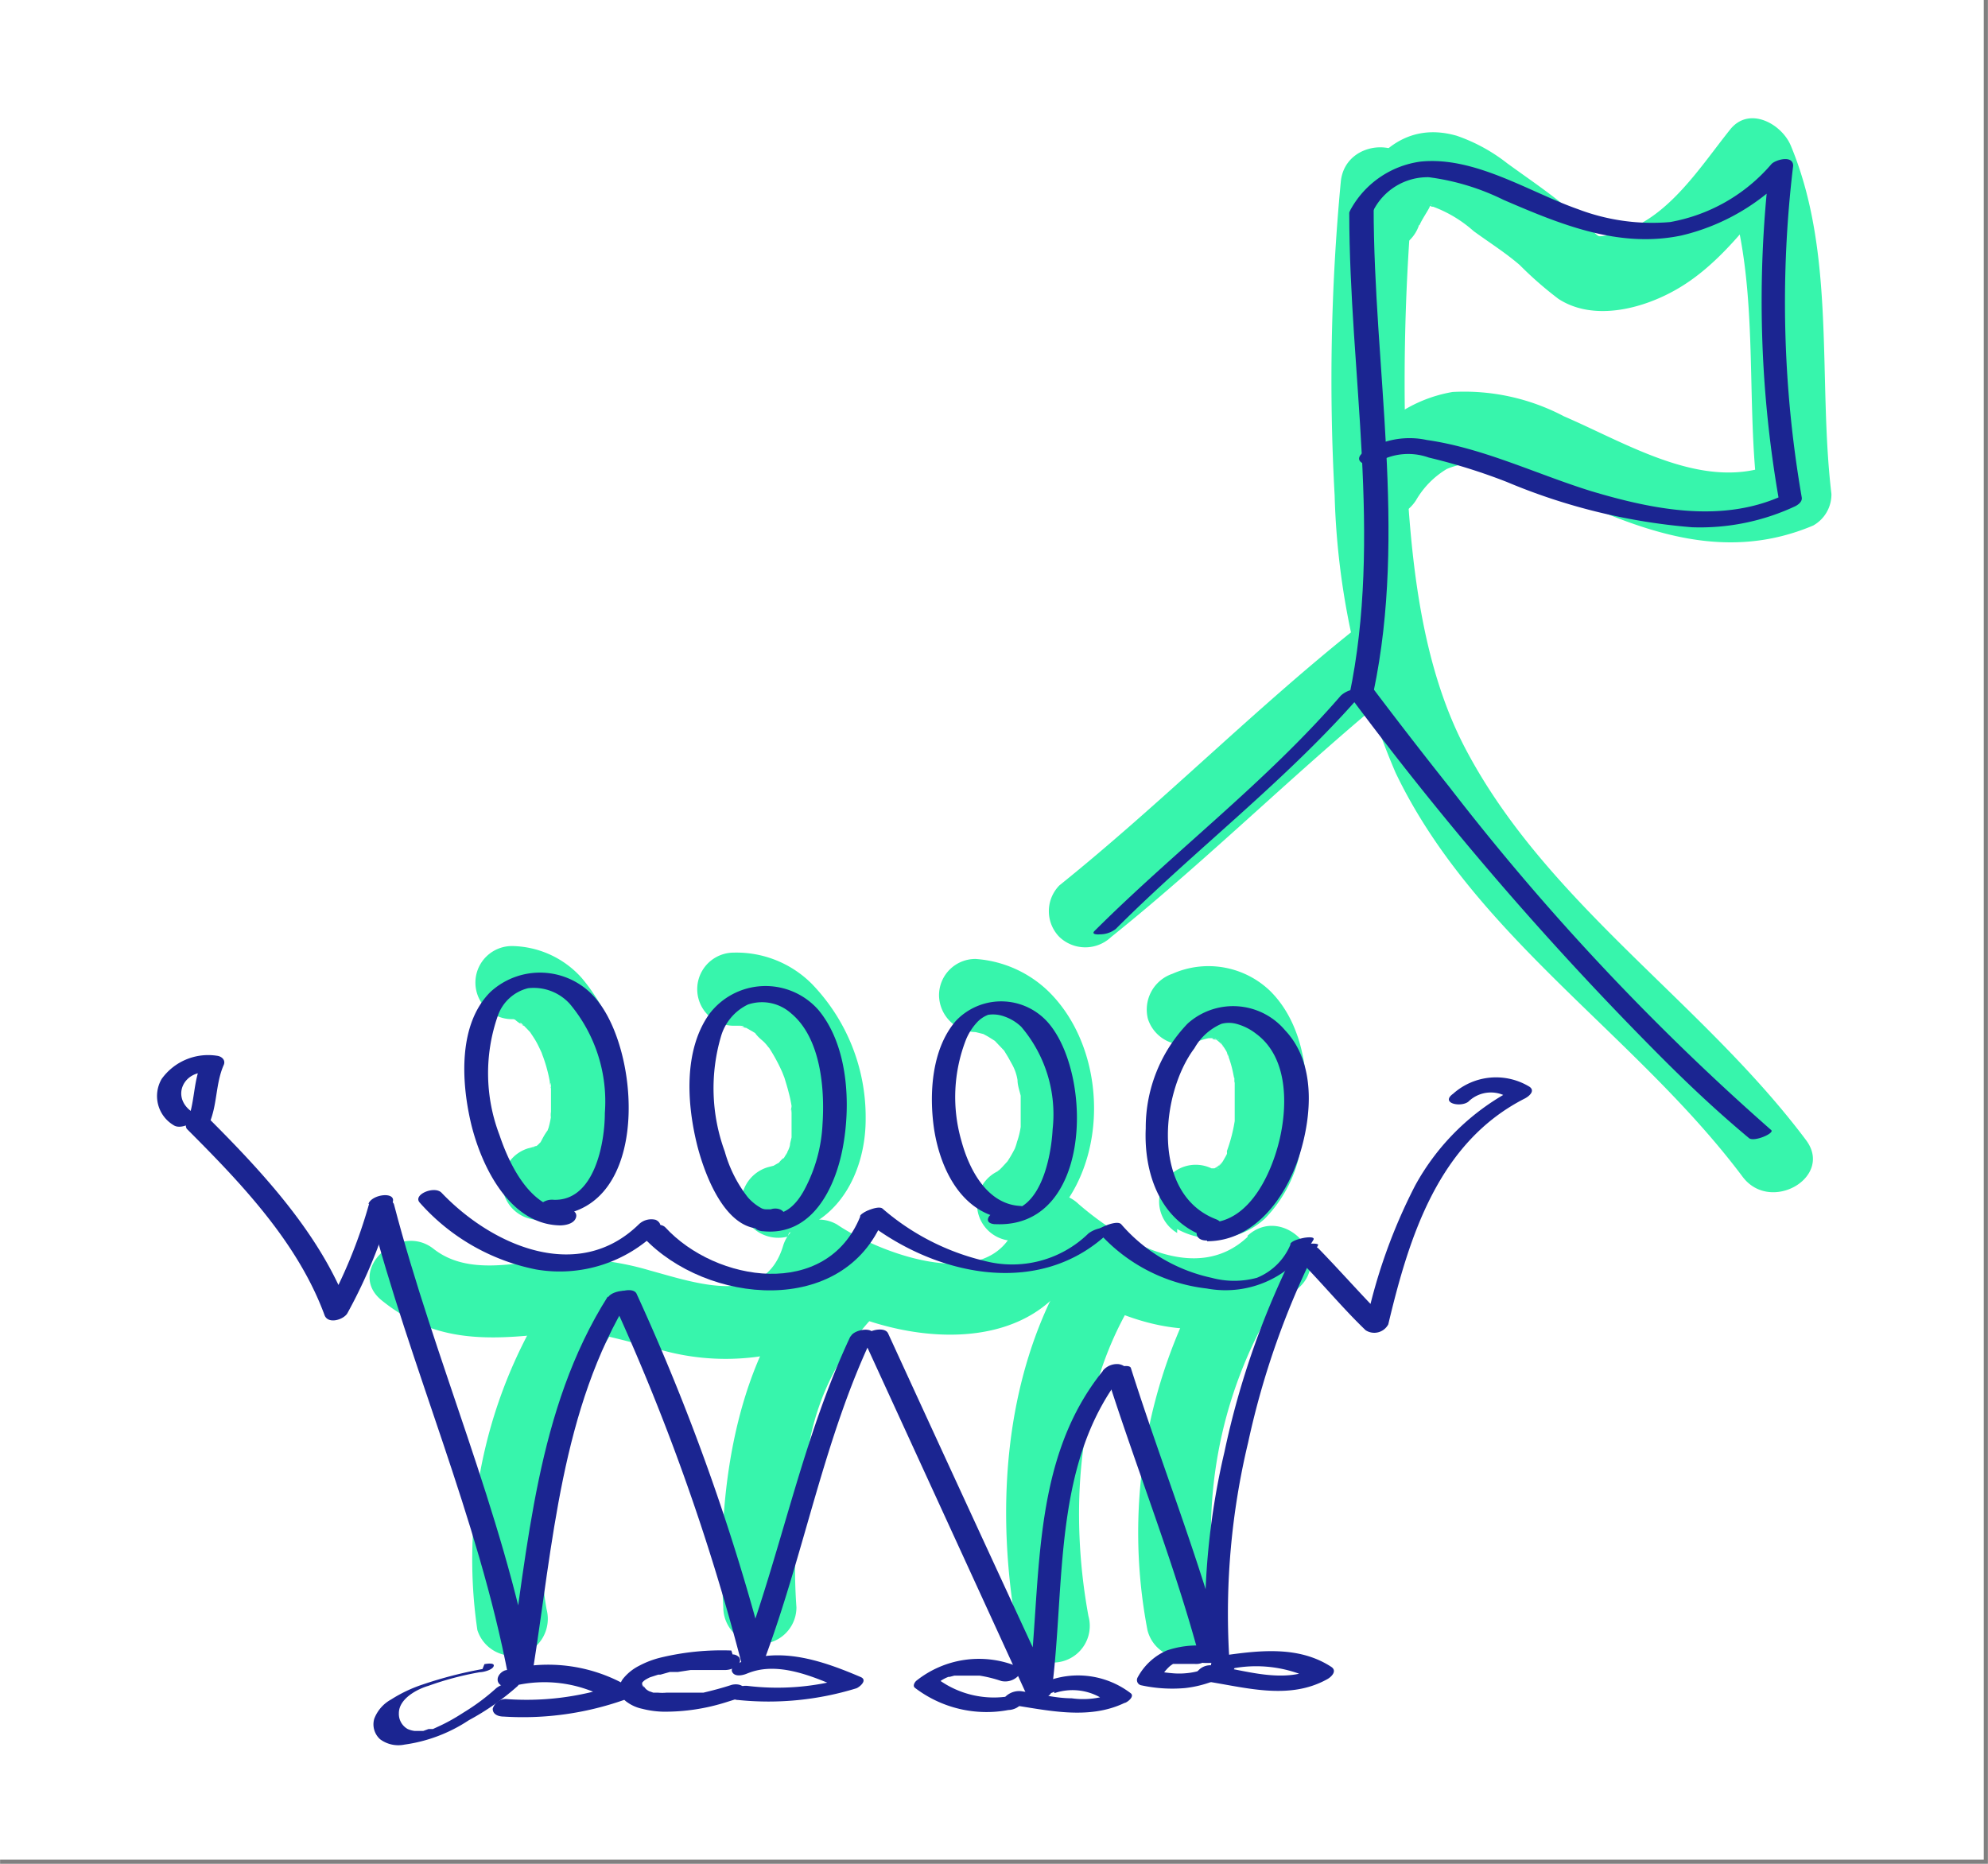 <svg xmlns="http://www.w3.org/2000/svg" width="2.88cm" height="2.7cm" viewBox="0 0 81.55 76.46"><rect x="0" y="0" width="81.55" height="76.46" fill="#808080" stroke="none"/><g id="tratto"><rect x="-0.12" y="-0.21" width="81.5" height="76.5" style="fill:#fff"></rect><path d="M55,7.48a86.14,86.14,0,0,0-.25,12.85,31,31,0,0,0,2.5,11.37c3.21,6.7,9.88,10.76,14.24,16.58,1.15,1.52,3.75,0,2.59-1.52-4.22-5.63-10.6-9.68-13.94-16-1.73-3.26-2.2-7.24-2.42-10.88A88.94,88.94,0,0,1,58,7.48c.16-1.92-2.84-1.91-3,0Z" style="fill:#37f5ac"></path><path d="M55.46,25.91c-4.13,3.31-7.87,7.09-12,10.41a1.51,1.51,0,0,0,0,2.12,1.54,1.54,0,0,0,2.12,0c4.14-3.32,7.88-7.09,12-10.41a1.52,1.52,0,0,0,0-2.12,1.54,1.54,0,0,0-2.13,0Z" style="fill:#37f5ac"></path><path d="M58.24,9.22c.09-.22.38-.64.41-.74s.24-.16-.06,0c.21-.08,0,0,.2,0a5.24,5.24,0,0,1,1.66,1c.63.46,1.3.88,1.89,1.39a14.93,14.93,0,0,0,1.59,1.39c1.41.92,3.38.43,4.76-.34,1.81-1,3.11-2.81,4.38-4.4l-2.51-.66c1.74,4.21,1,9.06,1.55,13.48L72.85,19c-2.88,1.22-6-.76-8.69-1.92a8.77,8.77,0,0,0-4.57-1A5.77,5.77,0,0,0,55.5,19c-1,1.63,1.54,3.14,2.59,1.52a3.59,3.59,0,0,1,1.26-1.28,3,3,0,0,1,.7-.2c-.27,0,.43,0,.58,0s.19,0,0,0l.29.06.44.11c.31.08.61.19.91.3.6.22,1.27.54,2,.85,3.3,1.52,6.58,2.69,10.11,1.2a1.46,1.46,0,0,0,.75-1.3c-.56-4.68.19-9.82-1.66-14.27-.37-.91-1.72-1.66-2.5-.67-1.2,1.5-2.49,3.56-4.4,4.17a3.88,3.88,0,0,1-.89.2c-.33,0,.16.1-.11,0,.33.14,0,0-.06-.05l-.1-.09-.33-.31a12.24,12.24,0,0,0-.93-.83c-.75-.61-1.55-1.15-2.32-1.71a7.09,7.09,0,0,0-2.07-1.13c-2.23-.64-3.62.94-4.4,2.83a1.51,1.51,0,0,0,1,1.84,1.54,1.54,0,0,0,1.85-1Z" style="fill:#37f5ac"></path><path d="M48.29,50.42A3.1,3.1,0,0,0,51.88,50a5.43,5.43,0,0,0,1.46-2.79c.49-2.11.4-4.95-1.25-6.57a3.65,3.65,0,0,0-4-.69,1.55,1.55,0,0,0-1,1.85,1.52,1.52,0,0,0,1.85,1,3.43,3.43,0,0,1,.64-.21c.41-.08-.35,0,0,0h.3c.31,0-.44-.11-.1,0a2,2,0,0,0,.23.07c-.4,0-.3-.15-.11,0l.11.07c.25.14-.27-.25-.13-.1l.17.15c.13.14.2.37,0-.06.08.15.2.29.28.45s.16.49,0,0c0,.09.07.17.09.25a4.5,4.5,0,0,1,.17.63l.06.3c0,.28-.05-.45,0,0,0,.24,0,.47,0,.7s0,.44,0,.65l0,.29c0,.44.06-.32,0,0a6.55,6.55,0,0,1-.32,1.23.88.88,0,0,1,0,.15c-.08.22.16-.35.08-.19l-.12.24-.12.21c-.1.17-.35.37,0,0l-.35.36c.32-.35.21-.17,0-.06s.43-.11.11,0l-.11,0c-.25.09.33,0,.22,0H49.7c.42,0,.34.06.1,0l-.13,0c-.21-.05.42.19.14.06a1.5,1.5,0,0,0-1.52,2.59Z" style="fill:#37f5ac"></path><path d="M42.33,50.68c3.2-2.09,3.34-7.39.69-10a4.77,4.77,0,0,0-3-1.34,1.49,1.49,0,0,0-1.5,1.5,1.53,1.53,0,0,0,1.5,1.5c.27,0-.39-.1,0,0l.32.08c.37.1-.21-.12,0,0l.2.11.27.17c.2.12-.28-.26,0,0l.38.4c.17.18-.2-.32,0,0l.17.28.16.29c.13.25.07,0,0,0a1.94,1.94,0,0,1,.22.64c0,.21.08.43.13.64s0,0,0-.19c0,.06,0,.12,0,.17s0,.24,0,.35,0,.44,0,.65l0,.3c0,.28.07-.39,0,0a3.2,3.2,0,0,1-.15.61,2.29,2.29,0,0,1-.09.28c-.07.24.18-.34,0,0a5.39,5.39,0,0,1-.3.52c-.18.3.21-.21,0,0l-.21.23s-.21.22-.23.21c.2-.15.24-.18.11-.09l-.13.09a1.5,1.5,0,1,0,1.51,2.59Z" style="fill:#37f5ac"></path><path d="M32.37,50.57c2.15-.5,3.15-2.64,3.14-4.69a7.86,7.86,0,0,0-2.21-5.52,4.37,4.37,0,0,0-3.2-1.28,1.5,1.5,0,0,0,0,3h.25c.18,0,.3.11-.09,0a3.84,3.84,0,0,0,.46.11c.21.05-.33-.17-.07,0l.21.12.21.13c.25.16-.21-.19-.05,0s.25.23.36.35.11.14.17.2-.12-.16-.11-.15a.83.83,0,0,0,.11.15,7.06,7.06,0,0,1,.54,1c.14.29-.09-.27,0,0l.09.23c.06.2.12.39.17.59a5.05,5.05,0,0,1,.12.56c0,.19-.05.31,0,0a1.41,1.41,0,0,0,0,.28c0,.37,0,.75,0,1.12,0-.15.06-.35,0-.11l-.06.25c0,.17-.12.33-.16.5.05-.22.13-.29,0-.06l-.14.23c-.17.27.16-.15,0-.05a1.29,1.29,0,0,0-.16.17l-.1.08c-.09.1.27-.17.15-.11l-.23.13c-.24.16.33-.1.05,0l-.31.08a1.52,1.52,0,0,0-1.05,1.85,1.55,1.55,0,0,0,1.85,1Z" style="fill:#37f5ac"></path><path d="M22.49,50c2.09-.51,3-2.56,3.14-4.55a7.61,7.61,0,0,0-1.76-5.32A3.91,3.91,0,0,0,21,38.81a1.5,1.5,0,1,0,0,3c.08,0,.36,0,.06,0s0,0,0,0l.21.06c.19,0-.33-.18-.1,0a1.59,1.59,0,0,0,.35.22c-.13,0-.29-.25-.08-.06l.17.17.16.17c.18.21-.11-.16-.06-.08s.19.28.27.42.15.29.22.44l.05.1c.08.16-.12-.32-.06-.15a2.67,2.67,0,0,0,.09.26,6.25,6.25,0,0,1,.27,1,1.26,1.26,0,0,0,.05.28c-.05,0,0-.4,0-.09s0,.37,0,.55,0,.34,0,.51a.8.8,0,0,0,0,.26s.06-.35,0-.21l0,.15a3.78,3.78,0,0,1-.1.46,2.09,2.09,0,0,0-.08.23c-.09.29.13-.26,0-.07s-.18.31-.27.47.26-.27.06-.08l-.19.19c-.18.2.26-.15.08-.06l-.22.14-.09,0c-.12.09.32-.1.17-.07a2.63,2.63,0,0,1-.3.09,1.5,1.5,0,0,0,.8,2.89Z" style="fill:#37f5ac"></path><path d="M51.19,50.73c-2.1,2-5.15.22-6.95-1.34a1.52,1.52,0,0,0-2.51.67c-.89,3.15-5.57,1.41-7.4.17a1.52,1.52,0,0,0-2.21.89c-.77,2.52-3.55,1.52-5.46,1a11.61,11.61,0,0,0-3.88-.47c-1.61.14-3.58.7-5-.42s-3.62.91-2.12,2.12C17.63,54.94,19.63,55,22,54.76a8.35,8.35,0,0,1,2.64,0c.75.16,1.49.37,2.24.55a9.78,9.78,0,0,0,4.68.27A5,5,0,0,0,35,51.92l-2.21.9c3.62,2.45,10.31,3.33,11.82-2l-2.51.67c3.13,2.7,7.74,4.53,11.19,1.33,1.42-1.31-.7-3.43-2.12-2.12Z" style="fill:#37f5ac"></path><path d="M34.11,51.53c-3.91,3.39-4.73,9.53-4.44,14.41a1.5,1.5,0,0,0,3,0,22.64,22.64,0,0,1,.52-6.69,10.31,10.31,0,0,1,3-5.6,1.51,1.51,0,0,0,0-2.12,1.53,1.53,0,0,0-2.12,0Z" style="fill:#37f5ac"></path><path d="M43.75,52.1c-2.62,4.46-2.93,10-2,15a1.5,1.5,0,0,0,2.9-.8c-.77-4.19-.48-9,1.71-12.73a1.5,1.5,0,0,0-2.59-1.51Z" style="fill:#37f5ac"></path><path d="M49.62,52.1a21.26,21.26,0,0,0-2.55,14.77,1.5,1.5,0,1,0,2.89-.8,18.18,18.18,0,0,1,2.25-12.46c1-1.63-1.56-3.14-2.59-1.51Z" style="fill:#37f5ac"></path><path d="M22.93,52.63a19.88,19.88,0,0,0-3.35,14.24,1.51,1.51,0,0,0,1.84,1,1.54,1.54,0,0,0,1-1.85c-.72-4,.77-8.58,3.05-11.92a1.5,1.5,0,0,0-.54-2,1.52,1.52,0,0,0-2.05.53Z" style="fill:#37f5ac"></path><path d="M56.35,28.36c1.37-6.55,0-13.27,0-19.88,0-.14-1,0-1,.26,0,6.57,1.37,13.28,0,19.8,0,.19.9.05,1-.18Z" style="fill:#1b2591"></path><path d="M56.33,8.65a2.5,2.5,0,0,1,2.28-1.38,9.74,9.74,0,0,1,3.07.93c2.32,1,4.73,2,7.3,1.46A8.76,8.76,0,0,0,73.47,7l-.89-.08A47.3,47.3,0,0,0,73,20.64l.28-.38c-2.52,1.23-5.39.67-8-.11-2.23-.69-4.43-1.77-6.75-2.1a3.38,3.38,0,0,0-2.61.51c-.51.41.28.66.63.38a2.5,2.5,0,0,1,2.06-.17,24.19,24.19,0,0,1,3.2,1,24.75,24.75,0,0,0,7.6,1.86,9.2,9.2,0,0,0,4.23-.86c.14-.07.31-.2.27-.38A46.9,46.9,0,0,1,73.56,6.8c0-.45-.72-.25-.89-.07a7.11,7.11,0,0,1-4.16,2.38,8.55,8.55,0,0,1-3.78-.53c-2-.7-4.23-2.18-6.46-1.95a3.87,3.87,0,0,0-2.85,1.94c-.27.43.71.4.91.08Z" style="fill:#1b2591"></path><path d="M55.39,28.58A136.09,136.09,0,0,0,68,43.22c1.2,1.21,2.44,2.38,3.75,3.47.2.17,1.06-.2.91-.33A100.35,100.35,0,0,1,59.46,32.29q-1.59-2-3.1-4c-.18-.24-1,.16-1,.26Z" style="fill:#1b2591"></path><path d="M55,28.54c-3.05,3.53-6.81,6.37-10.1,9.65-.15.15.13.15.22.14a1.06,1.06,0,0,0,.65-.22c3.32-3.32,7.11-6.18,10.18-9.75.11-.12-.36-.08-.38-.08a1,1,0,0,0-.57.26Z" style="fill:#1b2591"></path><path d="M52.94,51.05a2.51,2.51,0,0,1-1.38,1.37,3.56,3.56,0,0,1-1.86,0A6.8,6.8,0,0,1,46,50.23c-.18-.22-1,.19-1,.25a7,7,0,0,0,4.51,2.38,4.18,4.18,0,0,0,4.37-2c.08-.15-.33-.09-.38-.08s-.49.09-.57.25Z" style="fill:#1b2591"></path><path d="M44.65,50.6a4.48,4.48,0,0,1-4.29,1.12,9.85,9.85,0,0,1-4.16-2.14c-.19-.16-1,.22-.91.33,2.84,2.37,7.31,3.46,10.24.61.15-.15-.14-.15-.23-.15a1.16,1.16,0,0,0-.65.23Z" style="fill:#1b2591"></path><path d="M35.29,49.9c-1.38,3.42-5.92,2.71-8,.45-.29-.3-1.2.08-.89.42,2.58,2.74,8.21,3.29,9.84-.77.21-.5-.76-.48-.91-.1Z" style="fill:#1b2591"></path><path d="M26.2,50.23c-2.48,2.42-6,.89-8.09-1.3-.29-.3-1.2.08-.89.41A8.6,8.6,0,0,0,22,52.08a5.7,5.7,0,0,0,5-1.6c.17-.16.08-.36-.11-.44a.74.74,0,0,0-.69.19Z" style="fill:#1b2591"></path><path d="M53.15,51.25a34.07,34.07,0,0,0-2.92,8.31,30,30,0,0,0-.75,8.6l.8-.32h-.2l.17.06c-1.07-4-2.61-7.84-3.86-11.78-.07-.22-1,.06-1,.26,1.25,3.94,2.8,7.78,3.86,11.78,0,.06.13.06.17.06h.2c.16,0,.82-.08.8-.32a30.12,30.12,0,0,1,.78-8.72,33.68,33.68,0,0,1,2.87-8.1c.06-.12-.83-.07-1,.17Z" style="fill:#1b2591"></path><path d="M45.25,56.23C42.2,60,42.76,65,42.17,69.51l1-.19Q39.78,62,36.43,54.7c-.16-.35-1.11-.05-1,.25q3.36,7.32,6.71,14.63c.14.31.92.14,1-.19.58-4.42,0-9.44,3-13.13.15-.18-.13-.29-.27-.3a.76.76,0,0,0-.63.27Z" style="fill:#1b2591"></path><path d="M34.89,54.81c-2,4.25-2.85,8.9-4.5,13.28l1-.19a89.29,89.29,0,0,0-5.28-14.83c-.17-.34-1.12,0-1,.26a89.32,89.32,0,0,1,5.29,14.83c.11.38.87.07,1-.19C33,63.65,33.81,59,35.79,54.84c.2-.43-.76-.34-.9,0Z" style="fill:#1b2591"></path><path d="M24.93,53.19C22,57.82,21.67,63.44,20.84,68.7l1-.19c-1.24-6.55-4-12.66-5.68-19.1-.09-.34-1.06-.08-1,.26,1.67,6.43,4.44,12.55,5.69,19.1.06.34.92.09,1-.19.83-5.2,1.16-10.79,4-15.37.24-.38-.72-.3-.9,0Z" style="fill:#1b2591"></path><path d="M53.18,51.57c1,1,1.86,2.06,2.84,3a.65.65,0,0,0,.93-.24c.86-3.61,2.06-7.47,5.61-9.27.17-.09.43-.31.18-.48a2.64,2.64,0,0,0-3.13.29c-.53.38.29.57.62.33A1.32,1.32,0,0,1,62,45.12l.18-.48a9.68,9.68,0,0,0-4.13,4A22.49,22.49,0,0,0,56,54.47l.93-.25c-1-1-1.87-2-2.84-3-.26-.26-1.18.11-.89.4Z" style="fill:#1b2591"></path><path d="M15.14,49.38a20.4,20.4,0,0,1-1.8,4.38l.95-.08c-1.12-3-3.47-5.54-5.73-7.8v.26c.36-.79.27-1.66.61-2.44.1-.21-.08-.37-.28-.39a2.35,2.35,0,0,0-2.26.95,1.39,1.39,0,0,0,.49,1.9c.33.23,1.19-.23.75-.55C7,45,7.53,43.89,8.55,44l-.29-.39c-.35.79-.26,1.66-.6,2.44a.24.24,0,0,0,0,.26c2.21,2.21,4.55,4.65,5.65,7.64.14.39.79.19.94-.08a21.52,21.52,0,0,0,1.86-4.56c.13-.44-.86-.32-1,.08Z" style="fill:#1b2591"></path><path d="M50.12,68.55a5.21,5.21,0,0,1,3.73.35l.18-.51c-1.31.72-2.92.13-4.3-.07a.67.67,0,0,0-.63.28c-.11.22.1.33.28.36,1.68.25,3.47.81,5.06-.07.17-.09.43-.34.17-.51-1.32-.86-2.91-.68-4.39-.47-.2,0-.51.13-.54.37s.27.3.44.27Z" style="fill:#1b2591"></path><path d="M43.25,69.46a2.31,2.31,0,0,1,2.2.39l.26-.4a3.35,3.35,0,0,1-1.75.22c-.68,0-1.35-.19-2-.28a.8.8,0,0,0-.68.18c-.14.13-.12.32.09.35,1.56.23,3.26.66,4.76-.06.08,0,.44-.26.25-.4A3.56,3.56,0,0,0,42.87,69c-.15.06-.39.23-.26.4s.49.08.64,0Z" style="fill:#1b2591"></path><path d="M41.72,68.36a4.12,4.12,0,0,0-4.13.59c-.07.06-.16.21-.06.29a4.84,4.84,0,0,0,3.84.91c.19,0,.51-.12.55-.35s-.28-.25-.43-.23a3.87,3.87,0,0,1-3.06-.72l-.06.29a1.44,1.44,0,0,1,.54-.35s.1,0,.05,0,0,0,0,0l.19-.05c.08,0-.07,0,0,0l.1,0,.22,0h.35l.36,0a5.26,5.26,0,0,1,.89.22.74.74,0,0,0,.68-.19c.16-.15.1-.3-.1-.37Z" style="fill:#1b2591"></path><path d="M30.66,68.65c1.25-.52,2.73.14,3.89.64l.19-.46a10.25,10.25,0,0,1-4.09.33.76.76,0,0,0-.64.27c-.11.2.1.31.27.31a12.22,12.22,0,0,0,4.85-.48c.13-.05.47-.33.18-.46-1.59-.68-3.34-1.28-5-.58-.15.06-.39.23-.25.41s.48.08.64,0Z" style="fill:#1b2591"></path><path d="M30,67.71A10.71,10.71,0,0,0,27.1,68a3.81,3.81,0,0,0-.89.34,2,2,0,0,0-.67.55.71.71,0,0,0-.12.51.75.75,0,0,0,.32.44,1.61,1.61,0,0,0,.6.26,3.8,3.8,0,0,0,.88.12,8.3,8.3,0,0,0,2.57-.39l.35-.11a.75.75,0,0,0,.31-.18.27.27,0,0,0,.09-.25c-.07-.21-.39-.22-.56-.16-.37.12-.75.22-1.13.31l-.13,0h0l-.25,0-.46,0h-.31l-.37,0a1.86,1.86,0,0,1-.33,0h0l-.08,0-.12,0-.14-.05h0c-.06,0,.09,0,.06,0l-.07,0a.71.71,0,0,1-.18-.12l.06.05a.51.51,0,0,1-.13-.16l0,.07a.44.44,0,0,1-.05-.15v.08a.26.26,0,0,1,0-.15l0,.08,0-.07s.1-.13,0,0a.46.46,0,0,1,.07-.07l0,0h0c-.07.06,0,0,0,0l0,0a.41.41,0,0,1,.11-.07l0,0-.08,0,.07,0,.14-.07L27,68.7h0l.09,0,.39-.11.23,0,.11,0h0l-.08,0h.07l.52-.08.68,0h.68a.85.85,0,0,0,.38-.07.52.52,0,0,0,.25-.21.21.21,0,0,0,0-.24.37.37,0,0,0-.27-.12Z" style="fill:#1b2591"></path><path d="M21,69.18a5.31,5.31,0,0,1,4,.55l.16-.57a11.38,11.38,0,0,1-4.42.54.56.56,0,0,0-.53.4c0,.25.26.32.45.32a12.49,12.49,0,0,0,4.93-.68c.19-.08.43-.42.16-.57a6.52,6.52,0,0,0-4.94-.66c-.19,0-.45.23-.39.46s.39.26.57.21Z" style="fill:#1b2591"></path><path d="M19.79,68.47a17.22,17.22,0,0,0-2.47.64,5.79,5.79,0,0,0-1.28.61,1.52,1.52,0,0,0-.69.79.82.82,0,0,0,.24.84,1.25,1.25,0,0,0,1,.22,6.34,6.34,0,0,0,2.64-1,10.43,10.43,0,0,0,2-1.4c.15-.15-.14-.15-.23-.14a1.12,1.12,0,0,0-.64.22,8.71,8.71,0,0,1-1.34,1c-.31.2-.63.39-1,.56l-.26.12-.11,0-.07,0-.22.08c-.15,0,.09,0-.05,0l-.08,0-.08,0c-.14,0,.09,0,0,0s0,0-.14,0a1,1,0,0,1-.29-.08.71.71,0,0,1-.36-.65c0-.61.79-1,1.21-1.12a12.61,12.61,0,0,1,2.11-.56c.14,0,.52-.09.57-.25s-.33-.09-.38-.08Z" style="fill:#1b2591"></path><path d="M49.52,50.92c1.94,0,3.23-1.8,3.77-3.48s.69-3.84-.57-5.17a2.79,2.79,0,0,0-4-.28A6.16,6.16,0,0,0,47,46.29c-.08,1.79.55,3.7,2.33,4.4.43.17,1.13-.44.56-.67C47.21,49,47.6,44.86,49,43A2.32,2.32,0,0,1,50.11,42a1.2,1.2,0,0,1,.6,0,2.26,2.26,0,0,1,.82.41c1.26.93,1.29,2.77,1,4.16s-1.2,3.57-2.94,3.59c-.56,0-.74.74-.08.73Z" style="fill:#1b2591"></path><path d="M40.84,50.22c3.89.17,4-5.9,2.26-8.14a2.56,2.56,0,0,0-3.88-.21c-1,1.14-1.12,3-.9,4.47.27,1.71,1.2,3.55,3.13,3.68a.77.77,0,0,0,.64-.26c.09-.21-.09-.28-.27-.29-1.34-.09-2.07-1.51-2.38-2.66a6.48,6.48,0,0,1,.19-4.17,2.38,2.38,0,0,1,.44-.69,1.22,1.22,0,0,1,.47-.32,1.34,1.34,0,0,1,.63.06,1.9,1.9,0,0,1,.72.43,5.54,5.54,0,0,1,1.29,4.21c-.06,1.15-.5,3.41-2,3.35-.19,0-.54.07-.63.26s.08.27.26.28Z" style="fill:#1b2591"></path><path d="M31.31,50.51c2,.2,2.95-1.77,3.26-3.42.34-1.8.22-4.2-1-5.66a2.89,2.89,0,0,0-4.49.19c-1.05,1.5-.9,3.69-.48,5.37.34,1.33,1.34,4,3.2,3.3.19-.07.46-.23.39-.47s-.38-.28-.57-.21l-.17,0c.12,0-.11,0,0,0a.43.43,0,0,1-.26-.07,2,2,0,0,1-.52-.43,5.4,5.4,0,0,1-.94-1.87,7.54,7.54,0,0,1-.15-4.74,2.09,2.09,0,0,1,1.1-1.29,1.79,1.79,0,0,1,1.77.36c1.21,1,1.39,3.07,1.29,4.55A6.33,6.33,0,0,1,33,48.8c-.32.6-.78,1.06-1.39,1s-1,.64-.33.71Z" style="fill:#1b2591"></path><path d="M22.36,49.86c4.24.15,4-6.36,2.21-8.73a3,3,0,0,0-4.45-.44C18.8,42,18.92,44.33,19.3,46s1.52,4.23,3.67,4.27c.21,0,.54-.06.64-.28s-.08-.36-.29-.36c-1.53,0-2.41-1.81-2.83-3.06a7.12,7.12,0,0,1-.07-4.9,1.76,1.76,0,0,1,1.24-1.13,2,2,0,0,1,1.71.64,6.23,6.23,0,0,1,1.44,4.48c0,1.24-.43,3.62-2.1,3.56a.69.69,0,0,0-.63.28c-.09.21.08.36.28.36Z" style="fill:#1b2591"></path><path d="M49.33,67.51a3.85,3.85,0,0,0-1.47.2,2.49,2.49,0,0,0-1.19,1.1.22.22,0,0,0,.16.33,6,6,0,0,0,1.79.11,4.62,4.62,0,0,0,1.86-.63c.16-.1.26-.32.07-.44a.71.71,0,0,0-.69.07,2.74,2.74,0,0,1-1.19.39,3,3,0,0,1-.6,0,6.57,6.57,0,0,1-.66-.09l.17.33a1.92,1.92,0,0,1,.39-.51l.06-.05h0l.09-.06h0l.06,0,.1,0s0,0,0,0l.07,0s.11,0,.12,0-.1,0,0,0l.13,0H49a.7.7,0,0,0,.63-.28c.11-.2-.09-.35-.28-.35Z" style="fill:#1b2591"></path></g></svg>